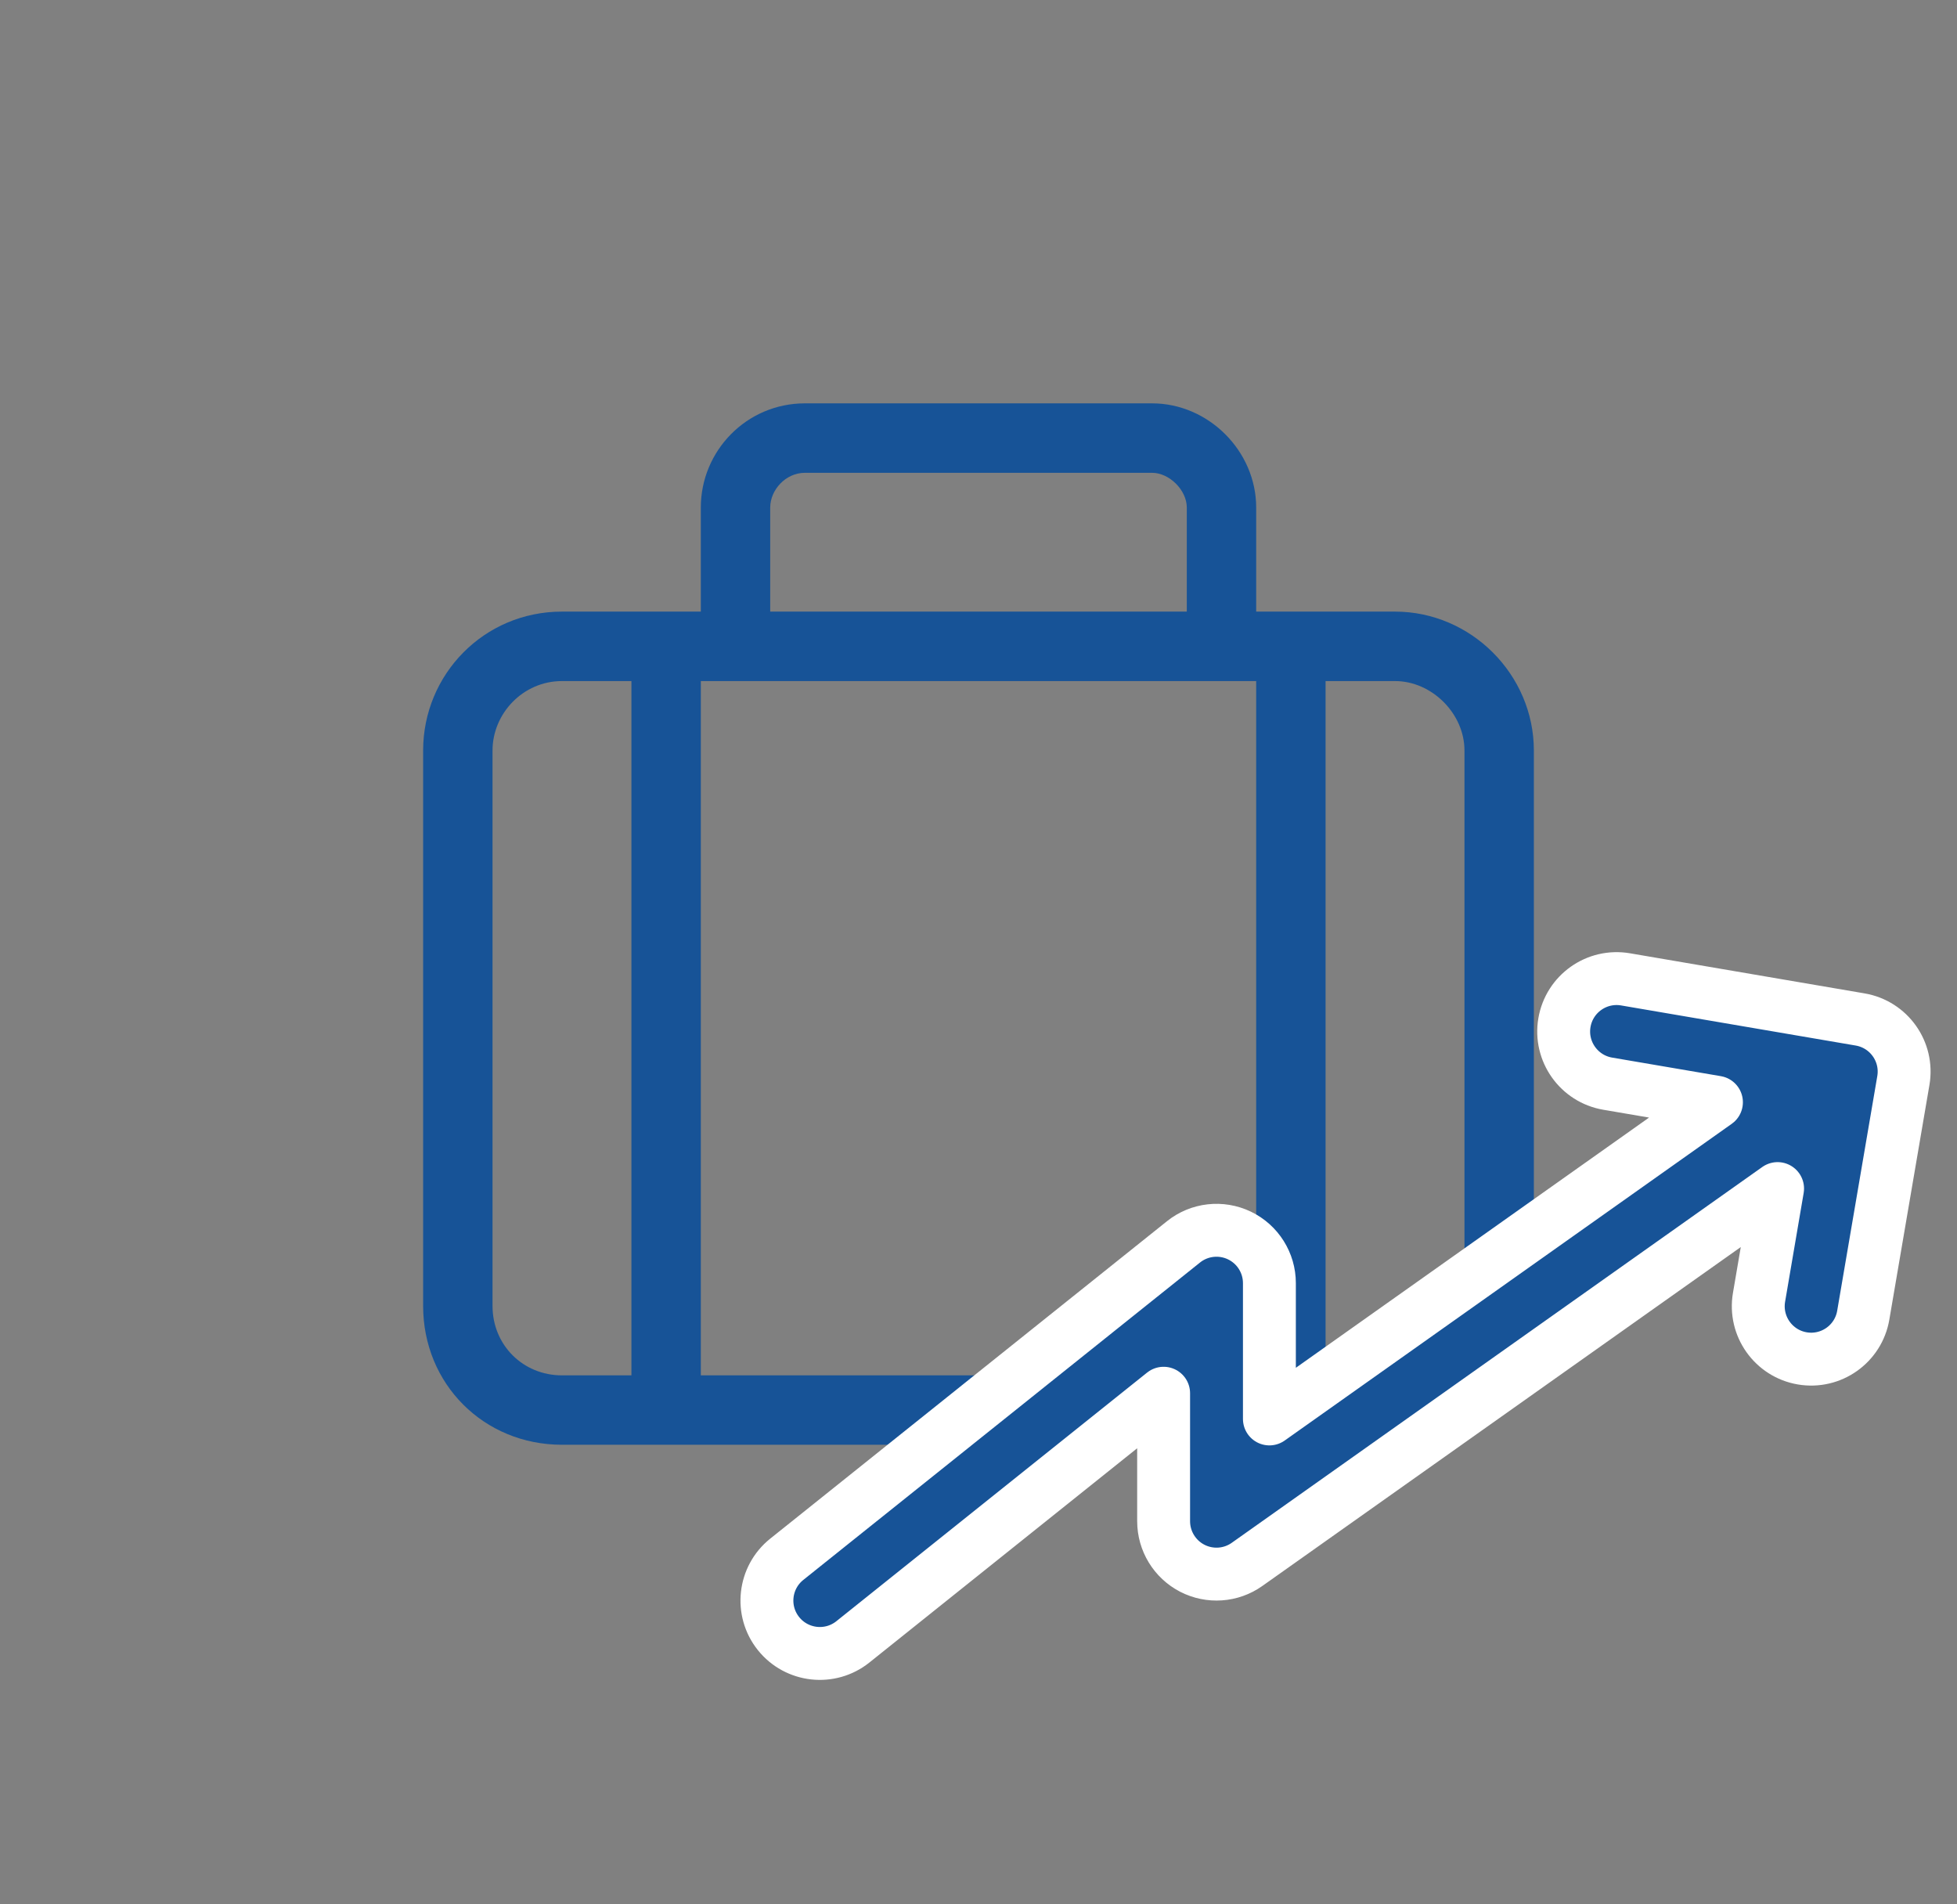 <svg width="37" height="36" viewBox="0 0 37 36" fill="none" xmlns="http://www.w3.org/2000/svg">
<rect x="0" y="0" width="37" height="36" fill="#808080" stroke="none"/>
<path d="M26.375 11.562H23.75V9.594C23.75 8.527 22.848 7.625 21.781 7.625H15.219C14.111 7.625 13.25 8.527 13.25 9.594V11.562H10.625C9.148 11.562 8 12.752 8 14.188V24.688C8 26.164 9.148 27.312 10.625 27.312H26.375C27.811 27.312 29 26.164 29 24.688V14.188C29 12.752 27.811 11.562 26.375 11.562ZM14.562 9.594C14.562 9.266 14.85 8.938 15.219 8.938H21.781C22.109 8.938 22.438 9.266 22.438 9.594V11.562H14.562V9.594ZM11.938 26H10.625C9.887 26 9.312 25.426 9.312 24.688V14.188C9.312 13.49 9.887 12.875 10.625 12.875H11.938V26ZM23.75 26H13.25V12.875H23.75V26ZM27.688 24.688C27.688 25.426 27.072 26 26.375 26H25.062V12.875H26.375C27.072 12.875 27.688 13.49 27.688 14.188V24.688Z" fill="#175397"/>
<path d="M35.986 20.426C36.079 19.881 35.713 19.365 35.168 19.272L30.733 18.514C30.188 18.421 29.671 18.787 29.578 19.332C29.485 19.876 29.852 20.393 30.396 20.486L32.452 20.837L24 26.824V24.257C24 23.873 23.78 23.523 23.433 23.356C23.087 23.19 22.675 23.236 22.375 23.477L14.875 29.477C14.444 29.822 14.374 30.451 14.719 30.882C15.064 31.313 15.694 31.383 16.125 31.038L22 26.338V28.757C22 29.131 22.209 29.474 22.541 29.646C22.873 29.817 23.273 29.79 23.578 29.573L33.608 22.469L33.257 24.525C33.164 25.069 33.53 25.586 34.074 25.679C34.619 25.772 35.136 25.406 35.228 24.861L35.986 20.426Z" fill="#175397" stroke="white" stroke-linecap="round" stroke-linejoin="round"/>
</svg>
